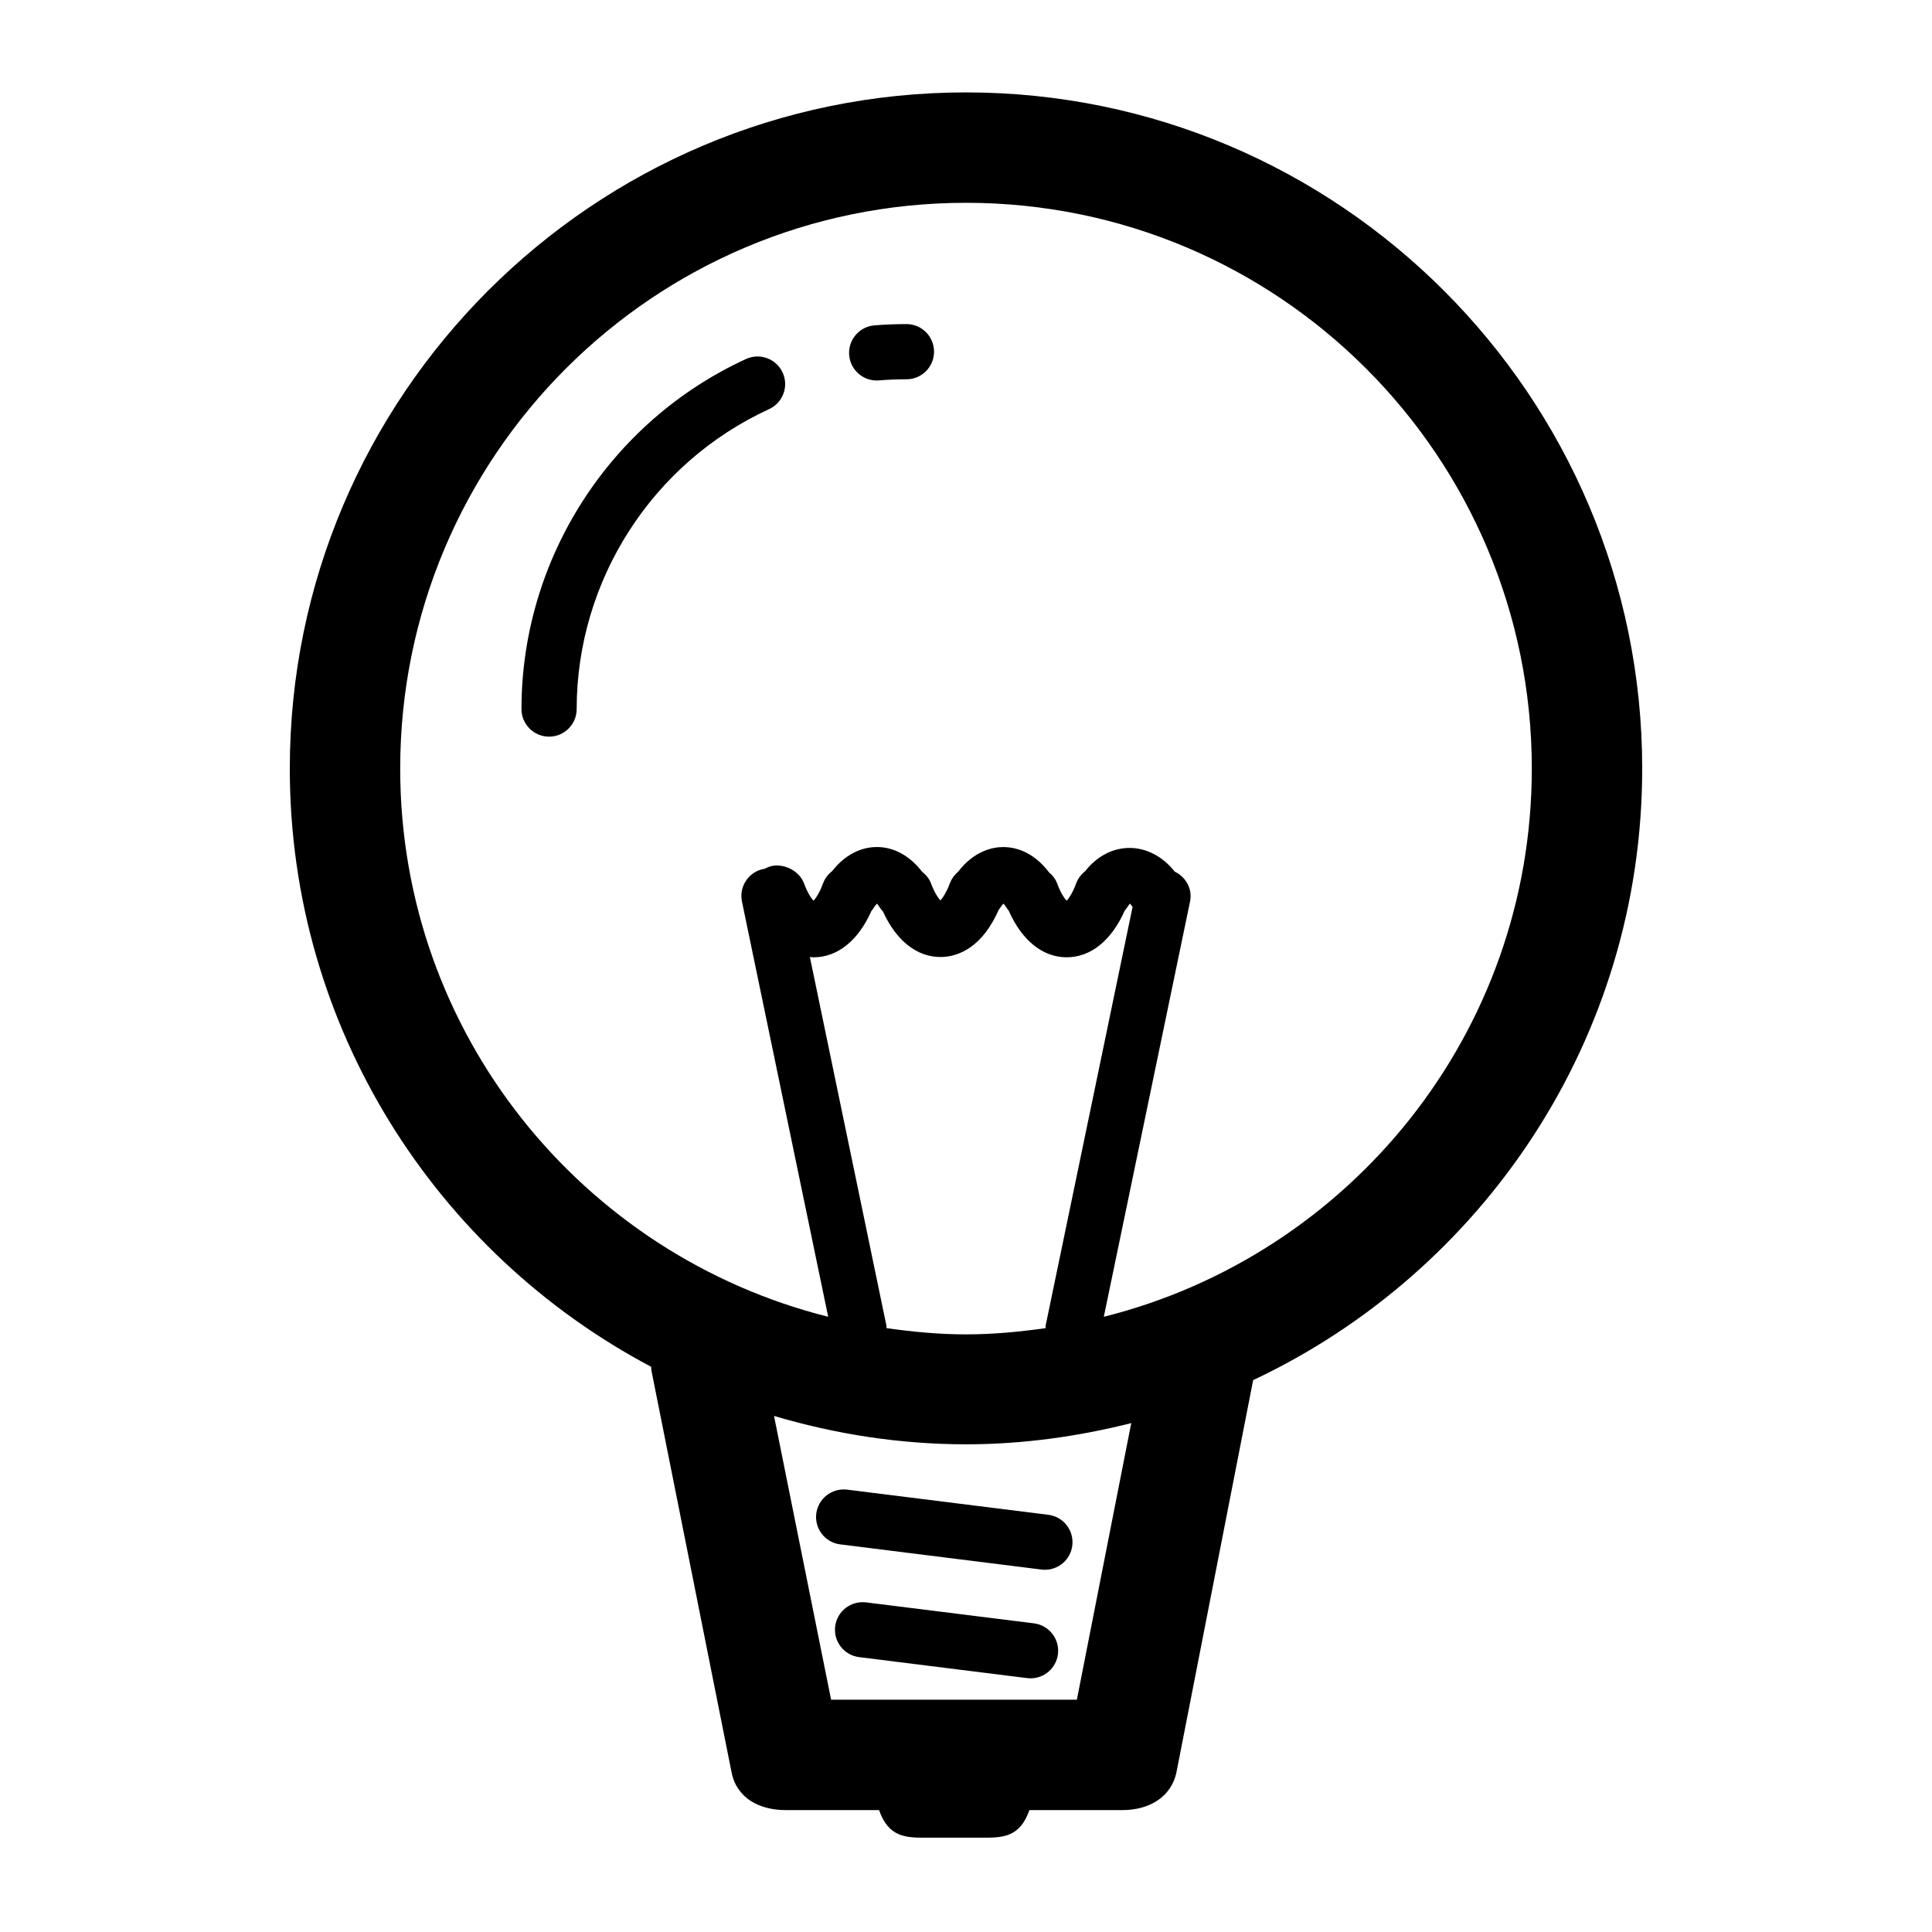 <?xml version="1.0" encoding="utf-8"?>

<!DOCTYPE svg PUBLIC "-//W3C//DTD SVG 1.1//EN" "http://www.w3.org/Graphics/SVG/1.1/DTD/svg11.dtd">
<!-- Скачано с сайта svg4.ru / Downloaded from svg4.ru -->
<svg fill="#000000" version="1.1" id="Layer_1" xmlns="http://www.w3.org/2000/svg" xmlns:xlink="http://www.w3.org/1999/xlink" 
	 width="800px" height="800px" viewBox="0 0 70 70" enable-background="new 0 0 70 70" xml:space="preserve">
<g>
	<path d="M59.5,27.848c0-13.509-10.99-24.5-24.5-24.5s-24.5,10.991-24.5,24.5c0,9.392,5.314,17.562,13.091,21.672
		c0.006,0.052,0.004,0.103,0.015,0.155l2.9,14.539c0.185,0.938,1.007,1.369,1.962,1.369h3.383c0.347,1,0.984,1,1.723,1h2
		c0.738,0,1.376,0,1.723-1h3.371c0.958,0,1.782-0.463,1.964-1.404l2.772-14.174C53.725,46.085,59.5,37.639,59.5,27.848z
		 M39.017,61.583h-8.905l-2.068-10.281c2.207,0.654,4.54,1.028,6.957,1.028c2.064,0,4.069-0.285,5.986-0.768L39.017,61.583z
		 M32.117,48.032l-2.774-13.359c0.045,0.003,0.089,0.012,0.135,0.012c0.869,0,1.621-0.609,2.097-1.683
		c0.028-0.033,0.054-0.067,0.077-0.104c0.046-0.071,0.087-0.123,0.12-0.158c0.032,0.036,0.073,0.086,0.118,0.157
		c0.029,0.045,0.063,0.088,0.101,0.127c0.478,1.054,1.224,1.65,2.083,1.65c0.479,0,1.374-0.198,2.021-1.518
		c0.007-0.012,0.014-0.025,0.02-0.038c0.022-0.047,0.044-0.096,0.065-0.145c0.02-0.024,0.037-0.05,0.055-0.076
		c0.046-0.071,0.087-0.123,0.12-0.158c0.033,0.035,0.074,0.087,0.12,0.158c0.021,0.034,0.046,0.065,0.072,0.096
		c0.475,1.08,1.229,1.691,2.102,1.691c0.87,0,1.623-0.609,2.098-1.684c0.027-0.033,0.054-0.067,0.077-0.104
		c0.045-0.07,0.086-0.122,0.118-0.157c0.026,0.027,0.06,0.074,0.093,0.122l-3.15,15.17c-0.006,0.03,0.003,0.06,0,0.09
		c-0.944,0.133-1.902,0.226-2.883,0.226c-0.981,0-1.938-0.093-2.882-0.226C32.114,48.092,32.124,48.063,32.117,48.032z
		 M39.993,47.71l3.124-15.043c0.096-0.458-0.15-0.893-0.555-1.087c-0.896-1.132-2.356-1.151-3.246-0.013
		c-0.146,0.113-0.262,0.267-0.328,0.448c-0.125,0.339-0.257,0.53-0.341,0.622c-0.085-0.091-0.217-0.282-0.342-0.622
		c-0.058-0.159-0.162-0.296-0.293-0.404c-0.6-0.795-1.286-0.921-1.659-0.921c-0.369,0-1.048,0.124-1.645,0.902
		c-0.13,0.108-0.232,0.25-0.295,0.416c-0.032,0.086-0.067,0.169-0.096,0.229c-0.004,0.008-0.009,0.017-0.013,0.025
		c-0.089,0.185-0.173,0.299-0.231,0.362c-0.084-0.091-0.215-0.28-0.339-0.614c-0.062-0.166-0.176-0.309-0.318-0.417
		c-0.448-0.585-1.025-0.904-1.646-0.904c-0.365,0-1.033,0.121-1.624,0.877c-0.146,0.113-0.262,0.266-0.328,0.447
		c-0.125,0.34-0.258,0.531-0.342,0.623c-0.084-0.091-0.217-0.282-0.342-0.623c-0.145-0.393-0.57-0.655-0.989-0.655
		c-0.169,0-0.318,0.052-0.454,0.126c-0.011,0.002-0.021-0.002-0.032,0c-0.541,0.112-0.889,0.642-0.776,1.182l3.124,15.043
		C21.103,45.478,14.5,37.445,14.5,27.848c0-11.323,9.178-20.5,20.5-20.5s20.5,9.177,20.5,20.5
		C55.5,37.445,48.897,45.478,39.993,47.71z"/>
	<path d="M32.842,11.742c-0.39,0-0.777,0.016-1.16,0.047c-0.551,0.045-0.96,0.528-0.915,1.079c0.044,0.522,0.48,0.918,0.996,0.918
		c0.027,0,0.056-0.001,0.083-0.003c0.328-0.027,0.661-0.041,0.996-0.041c0.553,0,1-0.448,1-1S33.395,11.742,32.842,11.742z"/>
	<path d="M27.03,13.007c-4.942,2.269-8.136,7.247-8.136,12.683c0,0.552,0.447,1,1,1s1-0.448,1-1c0-4.657,2.736-8.922,6.97-10.866
		c0.502-0.23,0.723-0.824,0.492-1.326C28.125,12.997,27.53,12.777,27.03,13.007z"/>
	<path d="M29.575,54.84c-0.068,0.548,0.32,1.048,0.868,1.116l7.292,0.912c0.042,0.005,0.084,0.008,0.125,0.008
		c0.497,0,0.928-0.37,0.991-0.876c0.068-0.548-0.32-1.048-0.868-1.116l-7.292-0.912C30.143,53.908,29.645,54.293,29.575,54.84z"/>
	<path d="M37.463,58.817l-6.087-0.76c-0.548-0.063-1.047,0.32-1.116,0.868c-0.068,0.548,0.32,1.048,0.868,1.116l6.087,0.76
		c0.042,0.005,0.084,0.008,0.125,0.008c0.497,0,0.928-0.37,0.991-0.876C38.399,59.386,38.011,58.886,37.463,58.817z"/>
</g>
</svg>